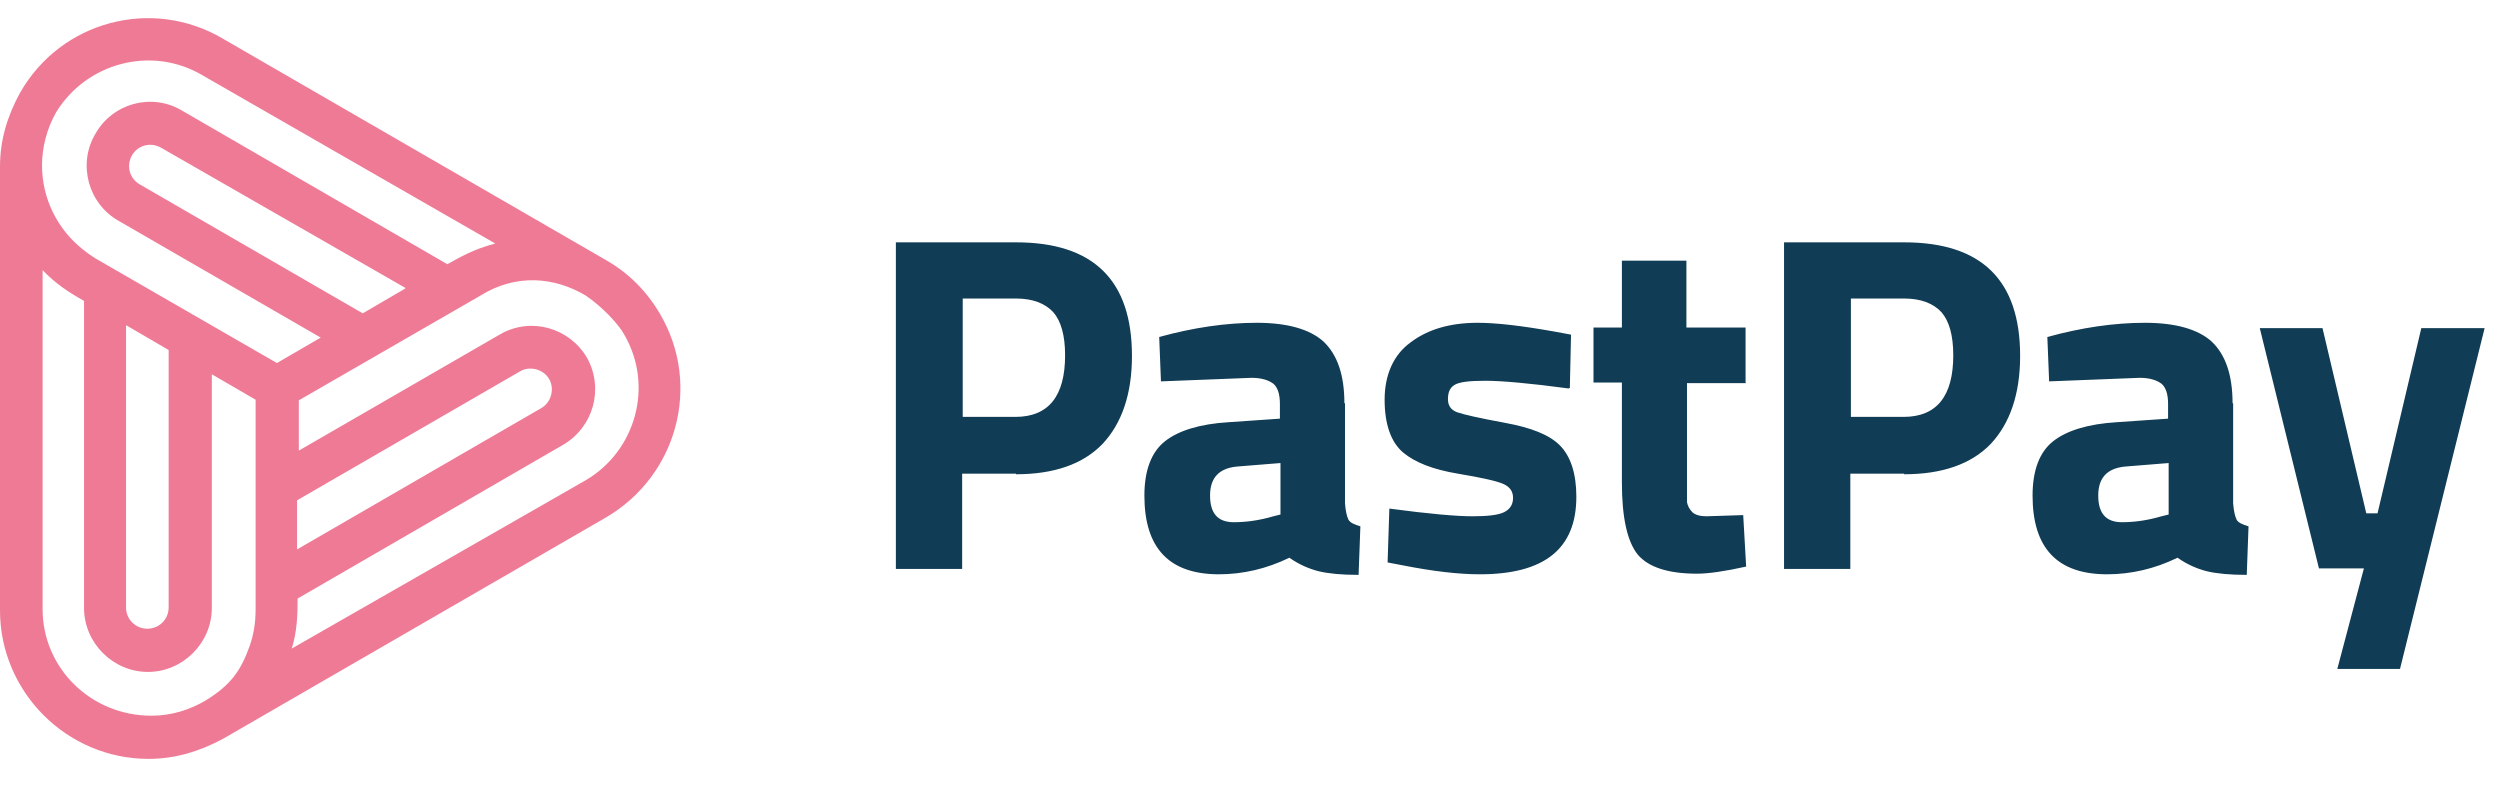 <svg viewBox="0 0 78 25" fill="none" xmlns="http://www.w3.org/2000/svg">
<path d="M0.628 2.89C0.222 3.628 0 4.385 0 5.198V19.044C0 21.591 2.086 23.677 4.634 23.677C5.446 23.677 6.203 23.456 6.96 23.05L18.905 16.145C21.12 14.853 21.895 12.028 20.603 9.813C20.178 9.074 19.588 8.502 18.905 8.114L6.96 1.21C4.745 -0.101 1.902 0.656 0.628 2.89ZM9.102 20.244C9.268 19.69 9.286 19.21 9.286 18.674L17.575 13.874C18.517 13.321 18.849 12.121 18.314 11.161C17.76 10.219 16.56 9.887 15.618 10.422L9.323 14.059V12.49L14.991 9.222C16.117 8.521 17.317 8.65 18.277 9.222C18.794 9.573 19.311 10.127 19.477 10.441C20.4 12.028 19.846 14.059 18.277 14.982L9.12 20.225L9.102 20.244ZM12.646 9.001L11.317 9.776L4.357 5.751C4.043 5.567 3.932 5.179 4.117 4.847C4.302 4.533 4.689 4.422 5.022 4.607L12.646 8.982V9.001ZM5.262 10.921V18.951C5.262 19.321 4.966 19.616 4.597 19.616C4.228 19.616 3.932 19.321 3.932 18.951V10.145L5.262 10.921ZM9.268 15.61L16.228 11.585C16.541 11.401 16.966 11.53 17.132 11.825C17.317 12.139 17.188 12.564 16.892 12.73L9.268 17.142V15.61ZM1.329 19.007V8.428C1.735 8.853 2.16 9.13 2.622 9.388V18.97C2.622 20.059 3.526 20.964 4.615 20.964C5.705 20.964 6.609 20.059 6.609 18.97V11.678L7.975 12.471V19.007C7.975 19.413 7.92 19.782 7.791 20.151C7.514 20.927 7.2 21.37 6.425 21.85C5.926 22.145 5.354 22.33 4.726 22.33C2.825 22.33 1.329 20.834 1.329 19.007ZM6.295 2.336L15.452 7.598C14.751 7.782 14.363 8.022 13.957 8.244L5.668 3.444C4.726 2.89 3.508 3.222 2.972 4.182C2.418 5.124 2.751 6.361 3.711 6.896L10.006 10.533L8.64 11.327L2.972 8.059C2.769 7.93 2.751 7.911 2.585 7.782C1.791 7.154 1.311 6.194 1.311 5.161C1.311 4.607 1.458 4.016 1.754 3.499C2.695 1.967 4.708 1.413 6.295 2.336Z" fill="#EF7A95"/>
<path d="M31.699 14.779H30.019V17.751H27.951V7.561H31.699C34.117 7.561 35.317 8.742 35.317 11.105C35.317 12.287 35.004 13.21 34.394 13.856C33.785 14.484 32.88 14.797 31.699 14.797V14.779ZM30.019 13.007H31.68C32.714 13.007 33.231 12.361 33.231 11.087C33.231 10.459 33.102 10.016 32.862 9.739C32.603 9.462 32.216 9.314 31.699 9.314H30.037V13.007H30.019ZM41.964 12.582V15.702C41.982 15.942 42.019 16.108 42.074 16.219C42.13 16.311 42.259 16.367 42.444 16.422L42.388 17.936C41.871 17.936 41.465 17.899 41.151 17.825C40.856 17.751 40.542 17.622 40.228 17.401C39.508 17.751 38.77 17.918 38.031 17.918C36.48 17.918 35.705 17.105 35.705 15.462C35.705 14.668 35.927 14.096 36.351 13.764C36.776 13.431 37.44 13.228 38.327 13.173L39.933 13.062V12.601C39.933 12.287 39.859 12.084 39.73 11.973C39.582 11.862 39.36 11.788 39.047 11.788L36.222 11.899L36.167 10.514C37.237 10.219 38.253 10.071 39.213 10.071C40.173 10.071 40.874 10.274 41.299 10.662C41.724 11.068 41.945 11.696 41.945 12.582H41.964ZM38.585 14.557C38.031 14.613 37.754 14.908 37.754 15.462C37.754 16.016 37.994 16.293 38.493 16.293C38.88 16.293 39.287 16.238 39.73 16.108L39.951 16.053V14.447L38.585 14.557ZM48.942 12.12C47.705 11.954 46.837 11.88 46.339 11.88C45.84 11.88 45.527 11.918 45.379 12.01C45.231 12.102 45.176 12.25 45.176 12.453C45.176 12.656 45.268 12.785 45.453 12.859C45.656 12.933 46.154 13.044 46.948 13.191C47.76 13.339 48.333 13.56 48.665 13.893C48.997 14.225 49.182 14.761 49.182 15.499C49.182 17.124 48.185 17.918 46.173 17.918C45.508 17.918 44.714 17.825 43.773 17.64L43.293 17.548L43.348 15.868C44.585 16.034 45.453 16.108 45.933 16.108C46.413 16.108 46.745 16.071 46.93 15.979C47.114 15.887 47.207 15.739 47.207 15.536C47.207 15.333 47.114 15.204 46.93 15.111C46.745 15.019 46.265 14.908 45.49 14.779C44.714 14.65 44.142 14.428 43.773 14.114C43.404 13.8 43.2 13.247 43.2 12.471C43.2 11.696 43.477 11.068 44.013 10.681C44.548 10.274 45.25 10.071 46.099 10.071C46.69 10.071 47.483 10.164 48.517 10.348L49.016 10.441L48.979 12.102L48.942 12.12ZM54.48 11.954H52.634V15.019C52.634 15.314 52.634 15.536 52.634 15.665C52.653 15.776 52.708 15.887 52.8 15.979C52.893 16.071 53.059 16.108 53.243 16.108L54.388 16.071L54.48 17.677C53.816 17.825 53.299 17.899 52.948 17.899C52.044 17.899 51.434 17.696 51.102 17.308C50.77 16.902 50.603 16.145 50.603 15.056V11.936H49.717V10.219H50.603V8.133H52.616V10.219H54.462V11.936L54.48 11.954ZM59.41 14.779H57.73V17.751H55.662V7.561H59.41C61.828 7.561 63.028 8.742 63.028 11.105C63.028 12.287 62.714 13.21 62.105 13.856C61.496 14.484 60.591 14.797 59.41 14.797V14.779ZM57.73 13.007H59.391C60.425 13.007 60.942 12.361 60.942 11.087C60.942 10.459 60.813 10.016 60.573 9.739C60.314 9.462 59.927 9.314 59.41 9.314H57.748V13.007H57.73ZM69.674 12.582V15.702C69.693 15.942 69.73 16.108 69.785 16.219C69.84 16.311 69.97 16.367 70.154 16.422L70.099 17.936C69.582 17.936 69.176 17.899 68.862 17.825C68.567 17.751 68.253 17.622 67.939 17.401C67.219 17.751 66.48 17.918 65.742 17.918C64.191 17.918 63.416 17.105 63.416 15.462C63.416 14.668 63.637 14.096 64.062 13.764C64.487 13.431 65.151 13.228 66.037 13.173L67.644 13.062V12.601C67.644 12.287 67.57 12.084 67.44 11.973C67.293 11.862 67.071 11.788 66.757 11.788L63.933 11.899L63.877 10.514C64.948 10.219 65.963 10.071 66.924 10.071C67.883 10.071 68.585 10.274 69.01 10.662C69.434 11.068 69.656 11.696 69.656 12.582H69.674ZM66.296 14.557C65.742 14.613 65.465 14.908 65.465 15.462C65.465 16.016 65.705 16.293 66.204 16.293C66.591 16.293 66.997 16.238 67.44 16.108L67.662 16.053V14.447L66.296 14.557ZM70.487 10.238H72.462L73.828 16.016H74.179L75.545 10.238H77.52L74.88 20.871H72.924L73.754 17.733H72.351L70.505 10.238H70.487Z" fill="#103C55"/>
</svg>
